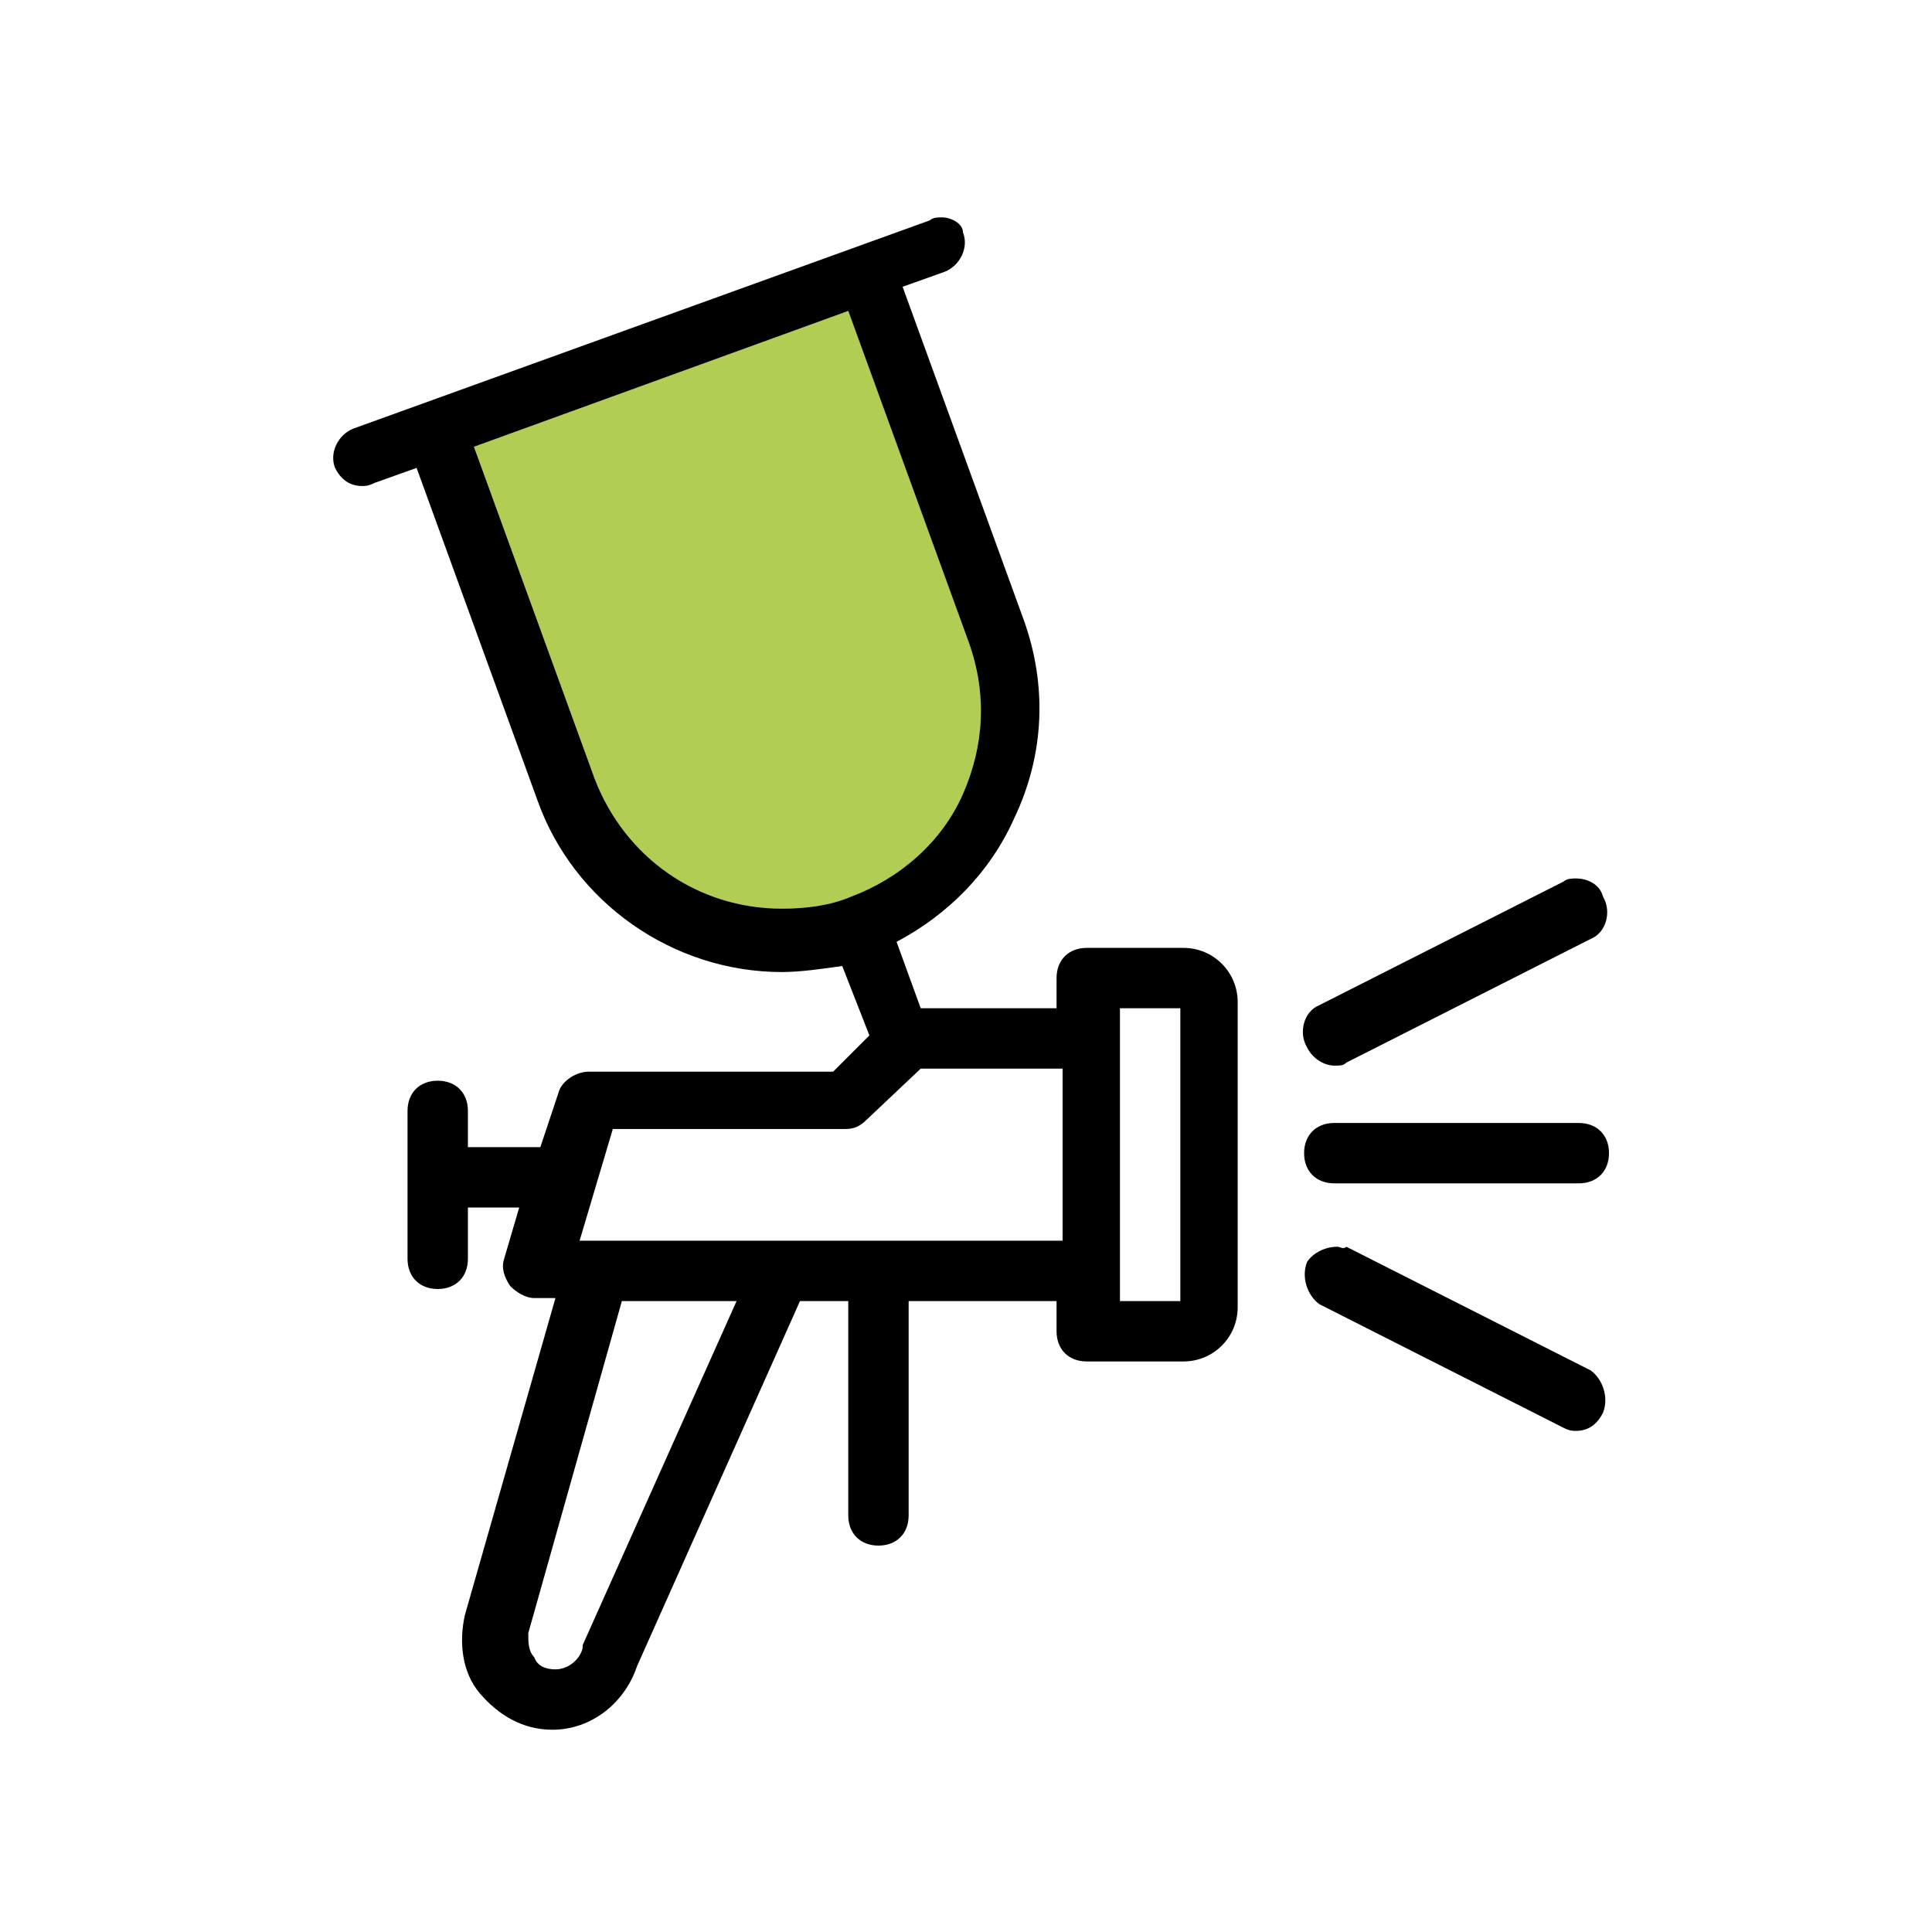 <?xml version="1.0" encoding="utf-8"?>
<!-- Generator: Adobe Illustrator 20.1.0, SVG Export Plug-In . SVG Version: 6.00 Build 0)  -->
<!DOCTYPE svg PUBLIC "-//W3C//DTD SVG 1.1//EN" "http://www.w3.org/Graphics/SVG/1.1/DTD/svg11.dtd">
<svg version="1.1" id="Layer_1" xmlns="http://www.w3.org/2000/svg" xmlns:xlink="http://www.w3.org/1999/xlink" x="0px" y="0px"
	 width="64px" height="64px" viewBox="0 0 64 64" enable-background="new 0 0 64 64" xml:space="preserve">
<path fill="#B1CD53" d="M28.1,10.3l4,11c0.6,1.7,0.5,3.4-0.2,5c-0.7,1.6-2.1,2.8-3.7,3.4c-0.7,0.3-1.5,0.4-2.3,0.4
	c-2.8,0-5.2-1.7-6.2-4.3l-4-11L28.1,10.3z"/>
<path d="M31.2,7.2c-0.1,0-0.3,0-0.4,0.1l-19.1,6.9c-0.5,0.2-0.8,0.8-0.6,1.3c0.2,0.4,0.5,0.6,0.9,0.6c0.1,0,0.2,0,0.4-0.1l1.4-0.5
	l4,11c1.2,3.4,4.5,5.7,8.1,5.7c0.6,0,1.3-0.1,2-0.2l0.9,2.3l-1.2,1.2h-8.1c-0.4,0-0.9,0.3-1,0.7L17.9,38h-2.4v-1.2c0-0.6-0.4-1-1-1
	s-1,0.4-1,1v4.9c0,0.6,0.4,1,1,1s1-0.4,1-1V40h1.7l-0.5,1.7c-0.1,0.3,0,0.6,0.2,0.9c0.2,0.2,0.5,0.4,0.8,0.4h0.7l-3,10.5
	c-0.2,0.9-0.1,1.9,0.5,2.6c0.6,0.7,1.4,1.2,2.4,1.2c1.3,0,2.4-0.9,2.8-2.1l5.4-12.1h1.6v7.1c0,0.6,0.4,1,1,1c0.6,0,1-0.4,1-1v-7.1
	h4.9v1c0,0.6,0.4,1,1,1h3.2c1,0,1.8-0.8,1.8-1.8V33.2c0-1-0.8-1.8-1.8-1.8h-3.2c-0.6,0-1,0.4-1,1v1h-4.5l-0.8-2.2
	c1.7-0.9,3.1-2.3,3.9-4.1c1-2.1,1.1-4.4,0.3-6.6l-4-11l1.4-0.5c0.5-0.2,0.8-0.8,0.6-1.3C31.9,7.4,31.5,7.2,31.2,7.2z M28.1,10.3
	l4,11c0.6,1.7,0.5,3.4-0.2,5c-0.7,1.6-2.1,2.8-3.7,3.4c-0.7,0.3-1.5,0.4-2.3,0.4c-2.8,0-5.2-1.7-6.2-4.3l-4-11L28.1,10.3z
	 M52.2,29.1c-0.1,0-0.3,0-0.4,0.1l-8.1,4.1c-0.5,0.2-0.7,0.9-0.4,1.4c0.2,0.4,0.6,0.6,0.9,0.6c0.2,0,0.3,0,0.4-0.1l8.1-4.1
	c0.5-0.2,0.7-0.9,0.4-1.4C53,29.3,52.6,29.1,52.2,29.1z M37.1,33.4h2v9.7h-2V33.4z M30.5,35.4h4.7v5.7H19.2l1.1-3.7H28
	c0.3,0,0.5-0.1,0.7-0.3L30.5,35.4z M44.2,37.2c-0.6,0-1,0.4-1,1c0,0.6,0.4,1,1,1h8.1c0.6,0,1-0.4,1-1c0-0.6-0.4-1-1-1H44.2z
	 M44.3,41.3c-0.4,0-0.8,0.2-1,0.5c-0.2,0.5,0,1.1,0.4,1.4l8.1,4.1c0.2,0.1,0.3,0.1,0.4,0.1c0.4,0,0.7-0.2,0.9-0.6
	c0.2-0.5,0-1.1-0.4-1.4l-8.1-4.1C44.5,41.4,44.4,41.3,44.3,41.3z M20.6,43.1h3.8l-5.1,11.4c0,0,0,0.1,0,0.1
	c-0.1,0.4-0.5,0.7-0.9,0.7c-0.3,0-0.6-0.1-0.7-0.4c-0.2-0.2-0.2-0.5-0.2-0.8L20.6,43.1z"/>
</svg>
